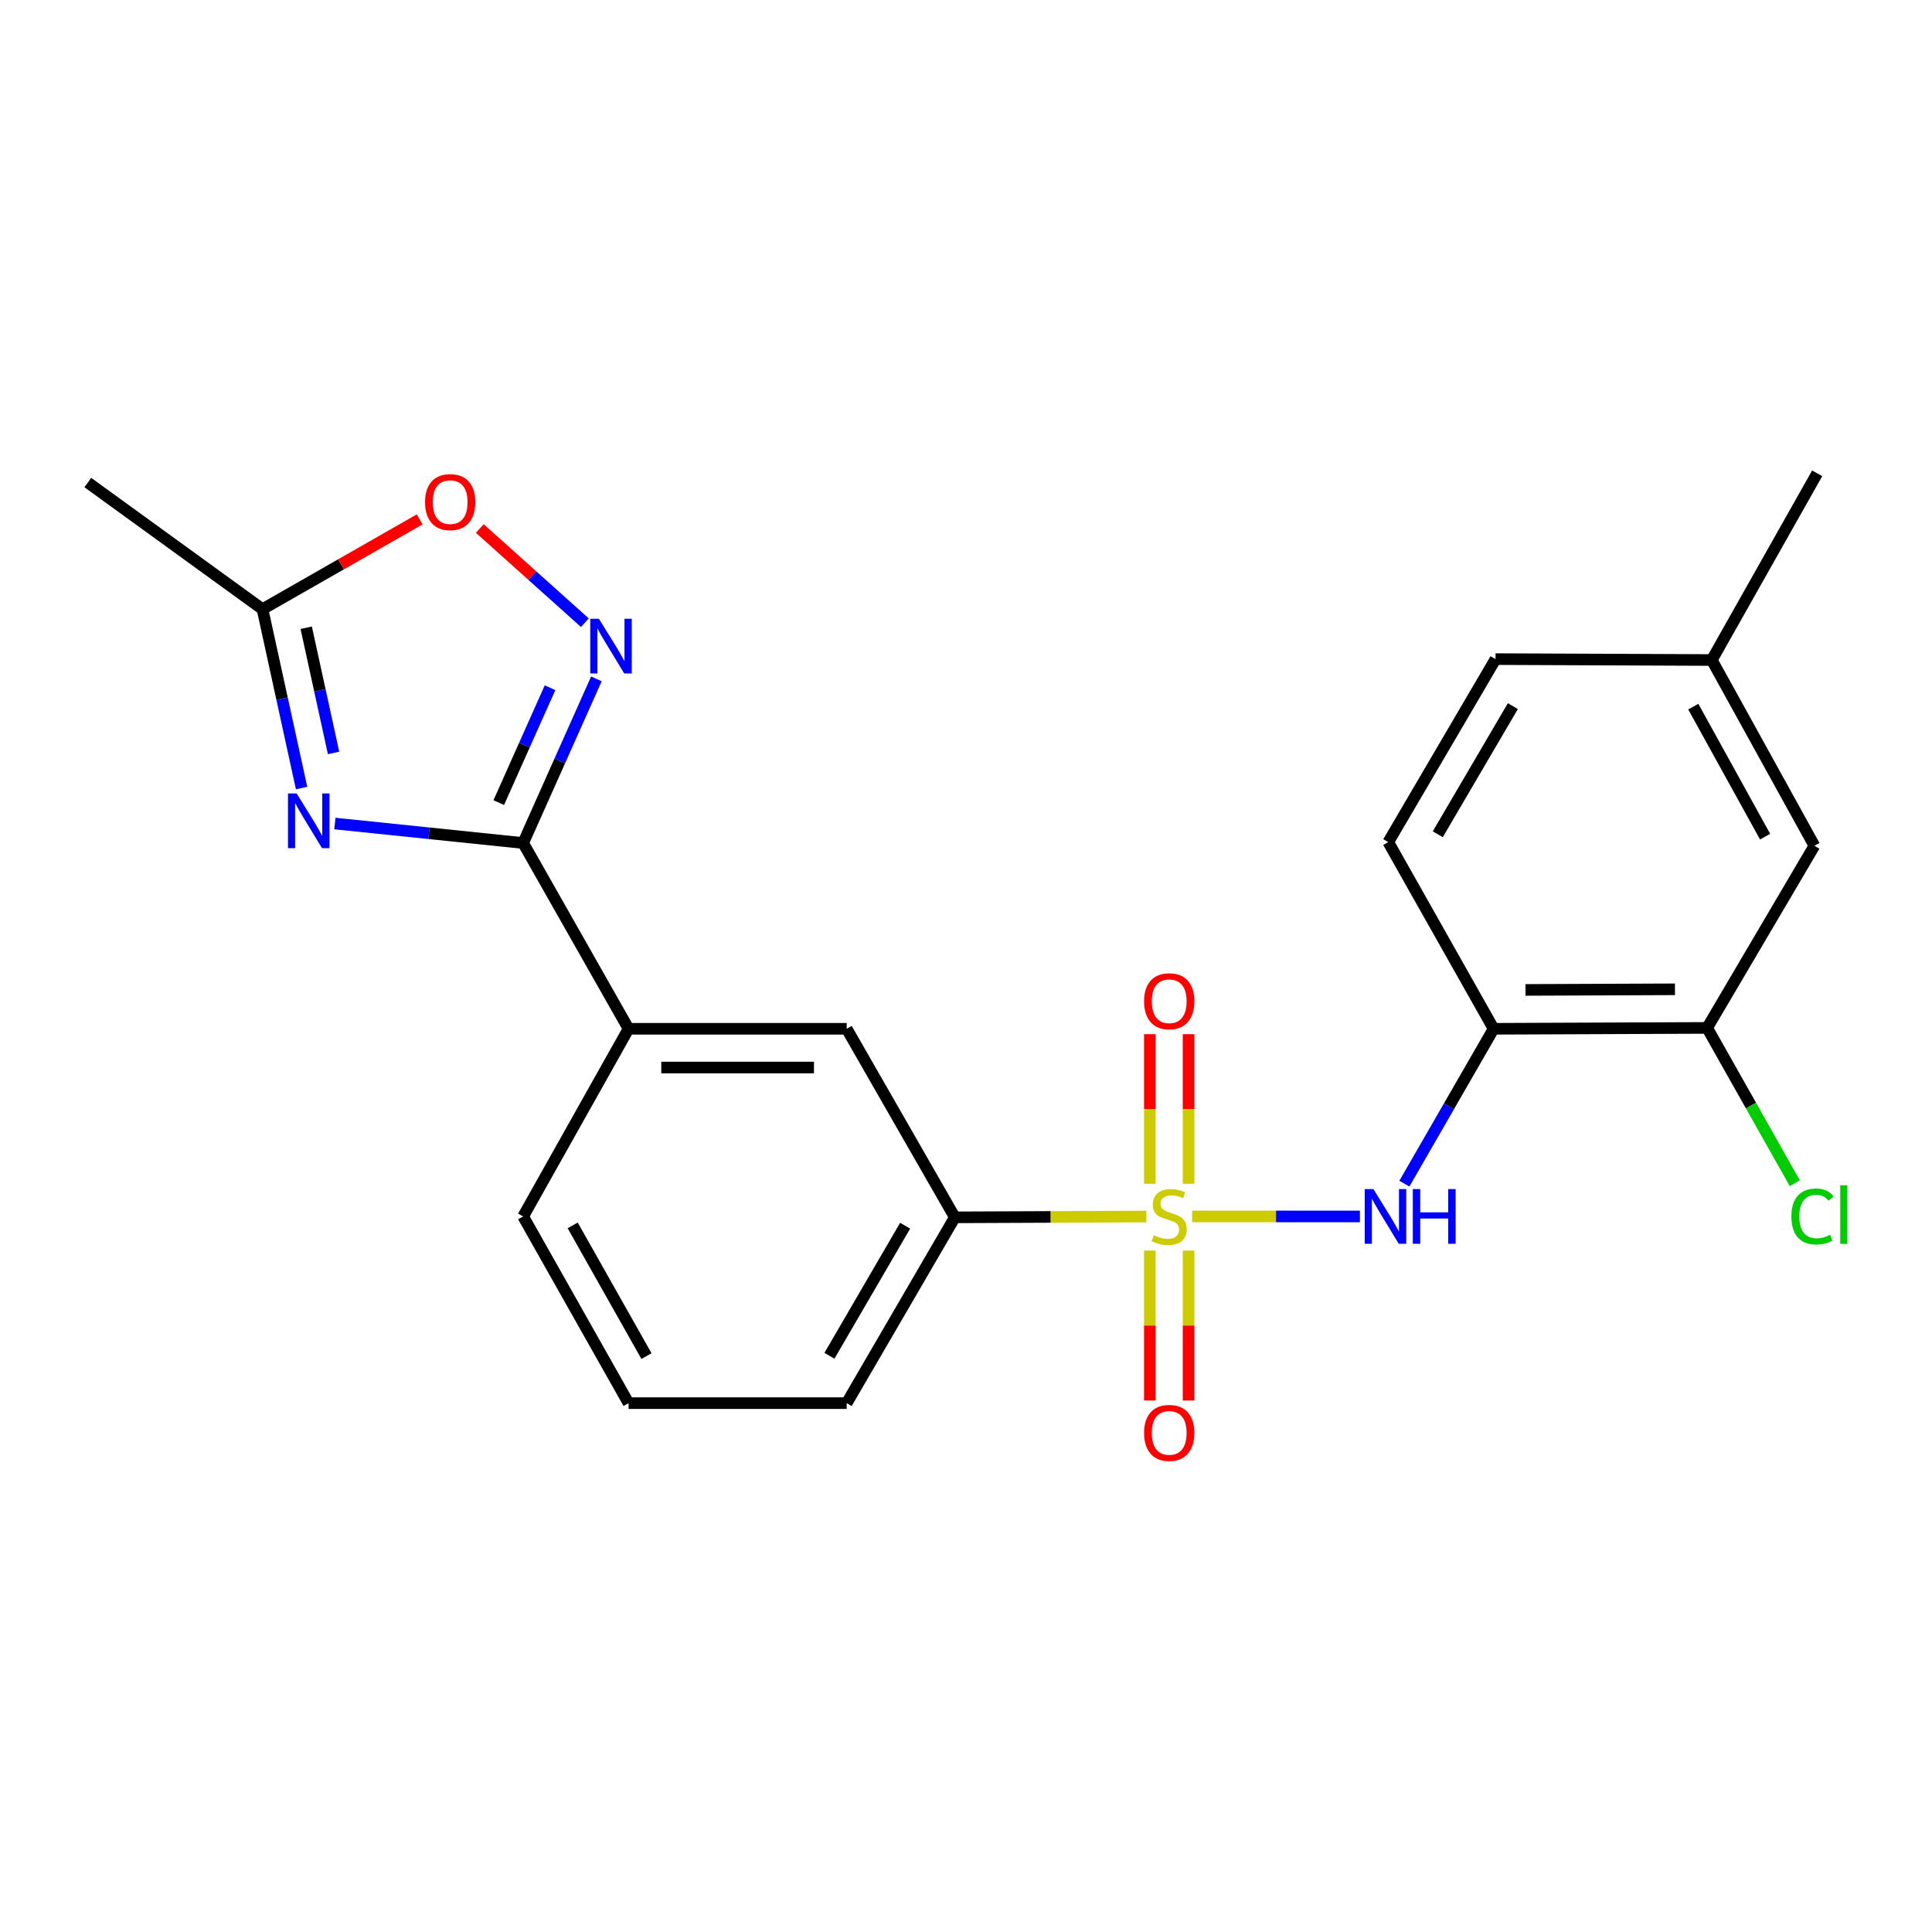 <?xml version='1.0' encoding='iso-8859-1'?>
<svg version='1.1' baseProfile='full'
              xmlns='http://www.w3.org/2000/svg'
                      xmlns:rdkit='http://www.rdkit.org/xml'
                      xmlns:xlink='http://www.w3.org/1999/xlink'
                  xml:space='preserve'
width='1000px' height='1000px' viewBox='0 0 1000 1000'>
<!-- END OF HEADER -->
<rect style='opacity:1.0;fill:#FFFFFF;stroke:none' width='1000' height='1000' x='0' y='0'> </rect>
<path class='bond-3' d='M 617.063,629.625 L 660.477,629.625' style='fill:none;fill-rule:evenodd;stroke:#CCCC00;stroke-width:6px;stroke-linecap:butt;stroke-linejoin:miter;stroke-opacity:1' />
<path class='bond-3' d='M 660.477,629.625 L 703.892,629.625' style='fill:none;fill-rule:evenodd;stroke:#0000FF;stroke-width:6px;stroke-linecap:butt;stroke-linejoin:miter;stroke-opacity:1' />
<path class='bond-6' d='M 593.33,629.675 L 543.772,629.884' style='fill:none;fill-rule:evenodd;stroke:#CCCC00;stroke-width:6px;stroke-linecap:butt;stroke-linejoin:miter;stroke-opacity:1' />
<path class='bond-6' d='M 543.772,629.884 L 494.214,630.092' style='fill:none;fill-rule:evenodd;stroke:#000000;stroke-width:6px;stroke-linecap:butt;stroke-linejoin:miter;stroke-opacity:1' />
<path class='bond-10' d='M 615.208,612.718 L 615.208,574.003' style='fill:none;fill-rule:evenodd;stroke:#CCCC00;stroke-width:6px;stroke-linecap:butt;stroke-linejoin:miter;stroke-opacity:1' />
<path class='bond-10' d='M 615.208,574.003 L 615.208,535.288' style='fill:none;fill-rule:evenodd;stroke:#FF0000;stroke-width:6px;stroke-linecap:butt;stroke-linejoin:miter;stroke-opacity:1' />
<path class='bond-10' d='M 595.159,612.718 L 595.159,574.003' style='fill:none;fill-rule:evenodd;stroke:#CCCC00;stroke-width:6px;stroke-linecap:butt;stroke-linejoin:miter;stroke-opacity:1' />
<path class='bond-10' d='M 595.159,574.003 L 595.159,535.288' style='fill:none;fill-rule:evenodd;stroke:#FF0000;stroke-width:6px;stroke-linecap:butt;stroke-linejoin:miter;stroke-opacity:1' />
<path class='bond-11' d='M 595.159,647.304 L 595.159,686.106' style='fill:none;fill-rule:evenodd;stroke:#CCCC00;stroke-width:6px;stroke-linecap:butt;stroke-linejoin:miter;stroke-opacity:1' />
<path class='bond-11' d='M 595.159,686.106 L 595.159,724.909' style='fill:none;fill-rule:evenodd;stroke:#FF0000;stroke-width:6px;stroke-linecap:butt;stroke-linejoin:miter;stroke-opacity:1' />
<path class='bond-11' d='M 615.208,647.304 L 615.208,686.106' style='fill:none;fill-rule:evenodd;stroke:#CCCC00;stroke-width:6px;stroke-linecap:butt;stroke-linejoin:miter;stroke-opacity:1' />
<path class='bond-11' d='M 615.208,686.106 L 615.208,724.909' style='fill:none;fill-rule:evenodd;stroke:#FF0000;stroke-width:6px;stroke-linecap:butt;stroke-linejoin:miter;stroke-opacity:1' />
<path class='bond-0' d='M 173.34,426.26 L 222.06,431.301' style='fill:none;fill-rule:evenodd;stroke:#0000FF;stroke-width:6px;stroke-linecap:butt;stroke-linejoin:miter;stroke-opacity:1' />
<path class='bond-0' d='M 222.06,431.301 L 270.781,436.343' style='fill:none;fill-rule:evenodd;stroke:#000000;stroke-width:6px;stroke-linecap:butt;stroke-linejoin:miter;stroke-opacity:1' />
<path class='bond-5' d='M 156.104,407.896 L 145.989,361.606' style='fill:none;fill-rule:evenodd;stroke:#0000FF;stroke-width:6px;stroke-linecap:butt;stroke-linejoin:miter;stroke-opacity:1' />
<path class='bond-5' d='M 145.989,361.606 L 135.875,315.315' style='fill:none;fill-rule:evenodd;stroke:#000000;stroke-width:6px;stroke-linecap:butt;stroke-linejoin:miter;stroke-opacity:1' />
<path class='bond-5' d='M 172.656,389.729 L 165.576,357.326' style='fill:none;fill-rule:evenodd;stroke:#0000FF;stroke-width:6px;stroke-linecap:butt;stroke-linejoin:miter;stroke-opacity:1' />
<path class='bond-5' d='M 165.576,357.326 L 158.496,324.922' style='fill:none;fill-rule:evenodd;stroke:#000000;stroke-width:6px;stroke-linecap:butt;stroke-linejoin:miter;stroke-opacity:1' />
<path class='bond-1' d='M 270.781,436.343 L 325.336,532.499' style='fill:none;fill-rule:evenodd;stroke:#000000;stroke-width:6px;stroke-linecap:butt;stroke-linejoin:miter;stroke-opacity:1' />
<path class='bond-2' d='M 270.781,436.343 L 289.737,393.866' style='fill:none;fill-rule:evenodd;stroke:#000000;stroke-width:6px;stroke-linecap:butt;stroke-linejoin:miter;stroke-opacity:1' />
<path class='bond-2' d='M 289.737,393.866 L 308.694,351.389' style='fill:none;fill-rule:evenodd;stroke:#0000FF;stroke-width:6px;stroke-linecap:butt;stroke-linejoin:miter;stroke-opacity:1' />
<path class='bond-2' d='M 258.159,415.429 L 271.429,385.695' style='fill:none;fill-rule:evenodd;stroke:#000000;stroke-width:6px;stroke-linecap:butt;stroke-linejoin:miter;stroke-opacity:1' />
<path class='bond-2' d='M 271.429,385.695 L 284.699,355.962' style='fill:none;fill-rule:evenodd;stroke:#0000FF;stroke-width:6px;stroke-linecap:butt;stroke-linejoin:miter;stroke-opacity:1' />
<path class='bond-7' d='M 302.723,322.306 L 275.537,297.936' style='fill:none;fill-rule:evenodd;stroke:#0000FF;stroke-width:6px;stroke-linecap:butt;stroke-linejoin:miter;stroke-opacity:1' />
<path class='bond-7' d='M 275.537,297.936 L 248.352,273.565' style='fill:none;fill-rule:evenodd;stroke:#FF0000;stroke-width:6px;stroke-linecap:butt;stroke-linejoin:miter;stroke-opacity:1' />
<path class='bond-4' d='M 726.907,612.662 L 750,572.581' style='fill:none;fill-rule:evenodd;stroke:#0000FF;stroke-width:6px;stroke-linecap:butt;stroke-linejoin:miter;stroke-opacity:1' />
<path class='bond-4' d='M 750,572.581 L 773.093,532.499' style='fill:none;fill-rule:evenodd;stroke:#000000;stroke-width:6px;stroke-linecap:butt;stroke-linejoin:miter;stroke-opacity:1' />
<path class='bond-9' d='M 773.093,532.499 L 883.617,532.043' style='fill:none;fill-rule:evenodd;stroke:#000000;stroke-width:6px;stroke-linecap:butt;stroke-linejoin:miter;stroke-opacity:1' />
<path class='bond-9' d='M 789.588,512.382 L 866.956,512.062' style='fill:none;fill-rule:evenodd;stroke:#000000;stroke-width:6px;stroke-linecap:butt;stroke-linejoin:miter;stroke-opacity:1' />
<path class='bond-14' d='M 773.093,532.499 L 718.56,435.875' style='fill:none;fill-rule:evenodd;stroke:#000000;stroke-width:6px;stroke-linecap:butt;stroke-linejoin:miter;stroke-opacity:1' />
<path class='bond-20' d='M 135.875,315.315 L 45.455,249.767' style='fill:none;fill-rule:evenodd;stroke:#000000;stroke-width:6px;stroke-linecap:butt;stroke-linejoin:miter;stroke-opacity:1' />
<path class='bond-25' d='M 135.875,315.315 L 176.544,292.077' style='fill:none;fill-rule:evenodd;stroke:#000000;stroke-width:6px;stroke-linecap:butt;stroke-linejoin:miter;stroke-opacity:1' />
<path class='bond-25' d='M 176.544,292.077 L 217.214,268.839' style='fill:none;fill-rule:evenodd;stroke:#FF0000;stroke-width:6px;stroke-linecap:butt;stroke-linejoin:miter;stroke-opacity:1' />
<path class='bond-12' d='M 494.214,630.092 L 438.244,532.499' style='fill:none;fill-rule:evenodd;stroke:#000000;stroke-width:6px;stroke-linecap:butt;stroke-linejoin:miter;stroke-opacity:1' />
<path class='bond-18' d='M 494.214,630.092 L 438.244,726.26' style='fill:none;fill-rule:evenodd;stroke:#000000;stroke-width:6px;stroke-linecap:butt;stroke-linejoin:miter;stroke-opacity:1' />
<path class='bond-18' d='M 468.49,634.433 L 429.312,701.75' style='fill:none;fill-rule:evenodd;stroke:#000000;stroke-width:6px;stroke-linecap:butt;stroke-linejoin:miter;stroke-opacity:1' />
<path class='bond-8' d='M 325.336,532.499 L 438.244,532.499' style='fill:none;fill-rule:evenodd;stroke:#000000;stroke-width:6px;stroke-linecap:butt;stroke-linejoin:miter;stroke-opacity:1' />
<path class='bond-8' d='M 342.272,552.548 L 421.308,552.548' style='fill:none;fill-rule:evenodd;stroke:#000000;stroke-width:6px;stroke-linecap:butt;stroke-linejoin:miter;stroke-opacity:1' />
<path class='bond-23' d='M 325.336,532.499 L 270.781,629.625' style='fill:none;fill-rule:evenodd;stroke:#000000;stroke-width:6px;stroke-linecap:butt;stroke-linejoin:miter;stroke-opacity:1' />
<path class='bond-13' d='M 883.617,532.043 L 939.13,437.78' style='fill:none;fill-rule:evenodd;stroke:#000000;stroke-width:6px;stroke-linecap:butt;stroke-linejoin:miter;stroke-opacity:1' />
<path class='bond-15' d='M 883.617,532.043 L 906.303,572.238' style='fill:none;fill-rule:evenodd;stroke:#000000;stroke-width:6px;stroke-linecap:butt;stroke-linejoin:miter;stroke-opacity:1' />
<path class='bond-15' d='M 906.303,572.238 L 928.988,612.433' style='fill:none;fill-rule:evenodd;stroke:#00CC00;stroke-width:6px;stroke-linecap:butt;stroke-linejoin:miter;stroke-opacity:1' />
<path class='bond-24' d='M 939.13,437.78 L 886.023,341.624' style='fill:none;fill-rule:evenodd;stroke:#000000;stroke-width:6px;stroke-linecap:butt;stroke-linejoin:miter;stroke-opacity:1' />
<path class='bond-24' d='M 913.614,433.049 L 876.439,365.74' style='fill:none;fill-rule:evenodd;stroke:#000000;stroke-width:6px;stroke-linecap:butt;stroke-linejoin:miter;stroke-opacity:1' />
<path class='bond-17' d='M 718.56,435.875 L 774.084,341.156' style='fill:none;fill-rule:evenodd;stroke:#000000;stroke-width:6px;stroke-linecap:butt;stroke-linejoin:miter;stroke-opacity:1' />
<path class='bond-17' d='M 744.185,431.806 L 783.051,365.503' style='fill:none;fill-rule:evenodd;stroke:#000000;stroke-width:6px;stroke-linecap:butt;stroke-linejoin:miter;stroke-opacity:1' />
<path class='bond-16' d='M 886.023,341.624 L 774.084,341.156' style='fill:none;fill-rule:evenodd;stroke:#000000;stroke-width:6px;stroke-linecap:butt;stroke-linejoin:miter;stroke-opacity:1' />
<path class='bond-22' d='M 886.023,341.624 L 940.567,244.999' style='fill:none;fill-rule:evenodd;stroke:#000000;stroke-width:6px;stroke-linecap:butt;stroke-linejoin:miter;stroke-opacity:1' />
<path class='bond-21' d='M 438.244,726.26 L 325.336,726.26' style='fill:none;fill-rule:evenodd;stroke:#000000;stroke-width:6px;stroke-linecap:butt;stroke-linejoin:miter;stroke-opacity:1' />
<path class='bond-19' d='M 270.781,629.625 L 325.336,726.26' style='fill:none;fill-rule:evenodd;stroke:#000000;stroke-width:6px;stroke-linecap:butt;stroke-linejoin:miter;stroke-opacity:1' />
<path class='bond-19' d='M 296.423,634.264 L 334.611,701.908' style='fill:none;fill-rule:evenodd;stroke:#000000;stroke-width:6px;stroke-linecap:butt;stroke-linejoin:miter;stroke-opacity:1' />
<path  class='atom-0' d='M 597.184 639.345
Q 597.504 639.465, 598.824 640.025
Q 600.144 640.585, 601.584 640.945
Q 603.064 641.265, 604.504 641.265
Q 607.184 641.265, 608.744 639.985
Q 610.304 638.665, 610.304 636.385
Q 610.304 634.825, 609.504 633.865
Q 608.744 632.905, 607.544 632.385
Q 606.344 631.865, 604.344 631.265
Q 601.824 630.505, 600.304 629.785
Q 598.824 629.065, 597.744 627.545
Q 596.704 626.025, 596.704 623.465
Q 596.704 619.905, 599.104 617.705
Q 601.544 615.505, 606.344 615.505
Q 609.624 615.505, 613.344 617.065
L 612.424 620.145
Q 609.024 618.745, 606.464 618.745
Q 603.704 618.745, 602.184 619.905
Q 600.664 621.025, 600.704 622.985
Q 600.704 624.505, 601.464 625.425
Q 602.264 626.345, 603.384 626.865
Q 604.544 627.385, 606.464 627.985
Q 609.024 628.785, 610.544 629.585
Q 612.064 630.385, 613.144 632.025
Q 614.264 633.625, 614.264 636.385
Q 614.264 640.305, 611.624 642.425
Q 609.024 644.505, 604.664 644.505
Q 602.144 644.505, 600.224 643.945
Q 598.344 643.425, 596.104 642.505
L 597.184 639.345
' fill='#CCCC00'/>
<path  class='atom-1' d='M 153.551 410.699
L 162.831 425.699
Q 163.751 427.179, 165.231 429.859
Q 166.711 432.539, 166.791 432.699
L 166.791 410.699
L 170.551 410.699
L 170.551 439.019
L 166.671 439.019
L 156.711 422.619
Q 155.551 420.699, 154.311 418.499
Q 153.111 416.299, 152.751 415.619
L 152.751 439.019
L 149.071 439.019
L 149.071 410.699
L 153.551 410.699
' fill='#0000FF'/>
<path  class='atom-3' d='M 309.998 320.279
L 319.278 335.279
Q 320.198 336.759, 321.678 339.439
Q 323.158 342.119, 323.238 342.279
L 323.238 320.279
L 326.998 320.279
L 326.998 348.599
L 323.118 348.599
L 313.158 332.199
Q 311.998 330.279, 310.758 328.079
Q 309.558 325.879, 309.198 325.199
L 309.198 348.599
L 305.518 348.599
L 305.518 320.279
L 309.998 320.279
' fill='#0000FF'/>
<path  class='atom-4' d='M 710.874 615.465
L 720.154 630.465
Q 721.074 631.945, 722.554 634.625
Q 724.034 637.305, 724.114 637.465
L 724.114 615.465
L 727.874 615.465
L 727.874 643.785
L 723.994 643.785
L 714.034 627.385
Q 712.874 625.465, 711.634 623.265
Q 710.434 621.065, 710.074 620.385
L 710.074 643.785
L 706.394 643.785
L 706.394 615.465
L 710.874 615.465
' fill='#0000FF'/>
<path  class='atom-4' d='M 731.274 615.465
L 735.114 615.465
L 735.114 627.505
L 749.594 627.505
L 749.594 615.465
L 753.434 615.465
L 753.434 643.785
L 749.594 643.785
L 749.594 630.705
L 735.114 630.705
L 735.114 643.785
L 731.274 643.785
L 731.274 615.465
' fill='#0000FF'/>
<path  class='atom-8' d='M 220.011 259.893
Q 220.011 253.093, 223.371 249.293
Q 226.731 245.493, 233.011 245.493
Q 239.291 245.493, 242.651 249.293
Q 246.011 253.093, 246.011 259.893
Q 246.011 266.773, 242.611 270.693
Q 239.211 274.573, 233.011 274.573
Q 226.771 274.573, 223.371 270.693
Q 220.011 266.813, 220.011 259.893
M 233.011 271.373
Q 237.331 271.373, 239.651 268.493
Q 242.011 265.573, 242.011 259.893
Q 242.011 254.333, 239.651 251.533
Q 237.331 248.693, 233.011 248.693
Q 228.691 248.693, 226.331 251.493
Q 224.011 254.293, 224.011 259.893
Q 224.011 265.613, 226.331 268.493
Q 228.691 271.373, 233.011 271.373
' fill='#FF0000'/>
<path  class='atom-11' d='M 592.184 518.244
Q 592.184 511.444, 595.544 507.644
Q 598.904 503.844, 605.184 503.844
Q 611.464 503.844, 614.824 507.644
Q 618.184 511.444, 618.184 518.244
Q 618.184 525.124, 614.784 529.044
Q 611.384 532.924, 605.184 532.924
Q 598.944 532.924, 595.544 529.044
Q 592.184 525.164, 592.184 518.244
M 605.184 529.724
Q 609.504 529.724, 611.824 526.844
Q 614.184 523.924, 614.184 518.244
Q 614.184 512.684, 611.824 509.884
Q 609.504 507.044, 605.184 507.044
Q 600.864 507.044, 598.504 509.844
Q 596.184 512.644, 596.184 518.244
Q 596.184 523.964, 598.504 526.844
Q 600.864 529.724, 605.184 529.724
' fill='#FF0000'/>
<path  class='atom-12' d='M 592.184 741.666
Q 592.184 734.866, 595.544 731.066
Q 598.904 727.266, 605.184 727.266
Q 611.464 727.266, 614.824 731.066
Q 618.184 734.866, 618.184 741.666
Q 618.184 748.546, 614.784 752.466
Q 611.384 756.346, 605.184 756.346
Q 598.944 756.346, 595.544 752.466
Q 592.184 748.586, 592.184 741.666
M 605.184 753.146
Q 609.504 753.146, 611.824 750.266
Q 614.184 747.346, 614.184 741.666
Q 614.184 736.106, 611.824 733.306
Q 609.504 730.466, 605.184 730.466
Q 600.864 730.466, 598.504 733.266
Q 596.184 736.066, 596.184 741.666
Q 596.184 747.386, 598.504 750.266
Q 600.864 753.146, 605.184 753.146
' fill='#FF0000'/>
<path  class='atom-16' d='M 927.23 629.647
Q 927.23 622.607, 930.51 618.927
Q 933.83 615.207, 940.11 615.207
Q 945.95 615.207, 949.07 619.327
L 946.43 621.487
Q 944.15 618.487, 940.11 618.487
Q 935.83 618.487, 933.55 621.367
Q 931.31 624.207, 931.31 629.647
Q 931.31 635.247, 933.63 638.127
Q 935.99 641.007, 940.55 641.007
Q 943.67 641.007, 947.31 639.127
L 948.43 642.127
Q 946.95 643.087, 944.71 643.647
Q 942.47 644.207, 939.99 644.207
Q 933.83 644.207, 930.51 640.447
Q 927.23 636.687, 927.23 629.647
' fill='#00CC00'/>
<path  class='atom-16' d='M 952.51 613.487
L 956.19 613.487
L 956.19 643.847
L 952.51 643.847
L 952.51 613.487
' fill='#00CC00'/>
</svg>
